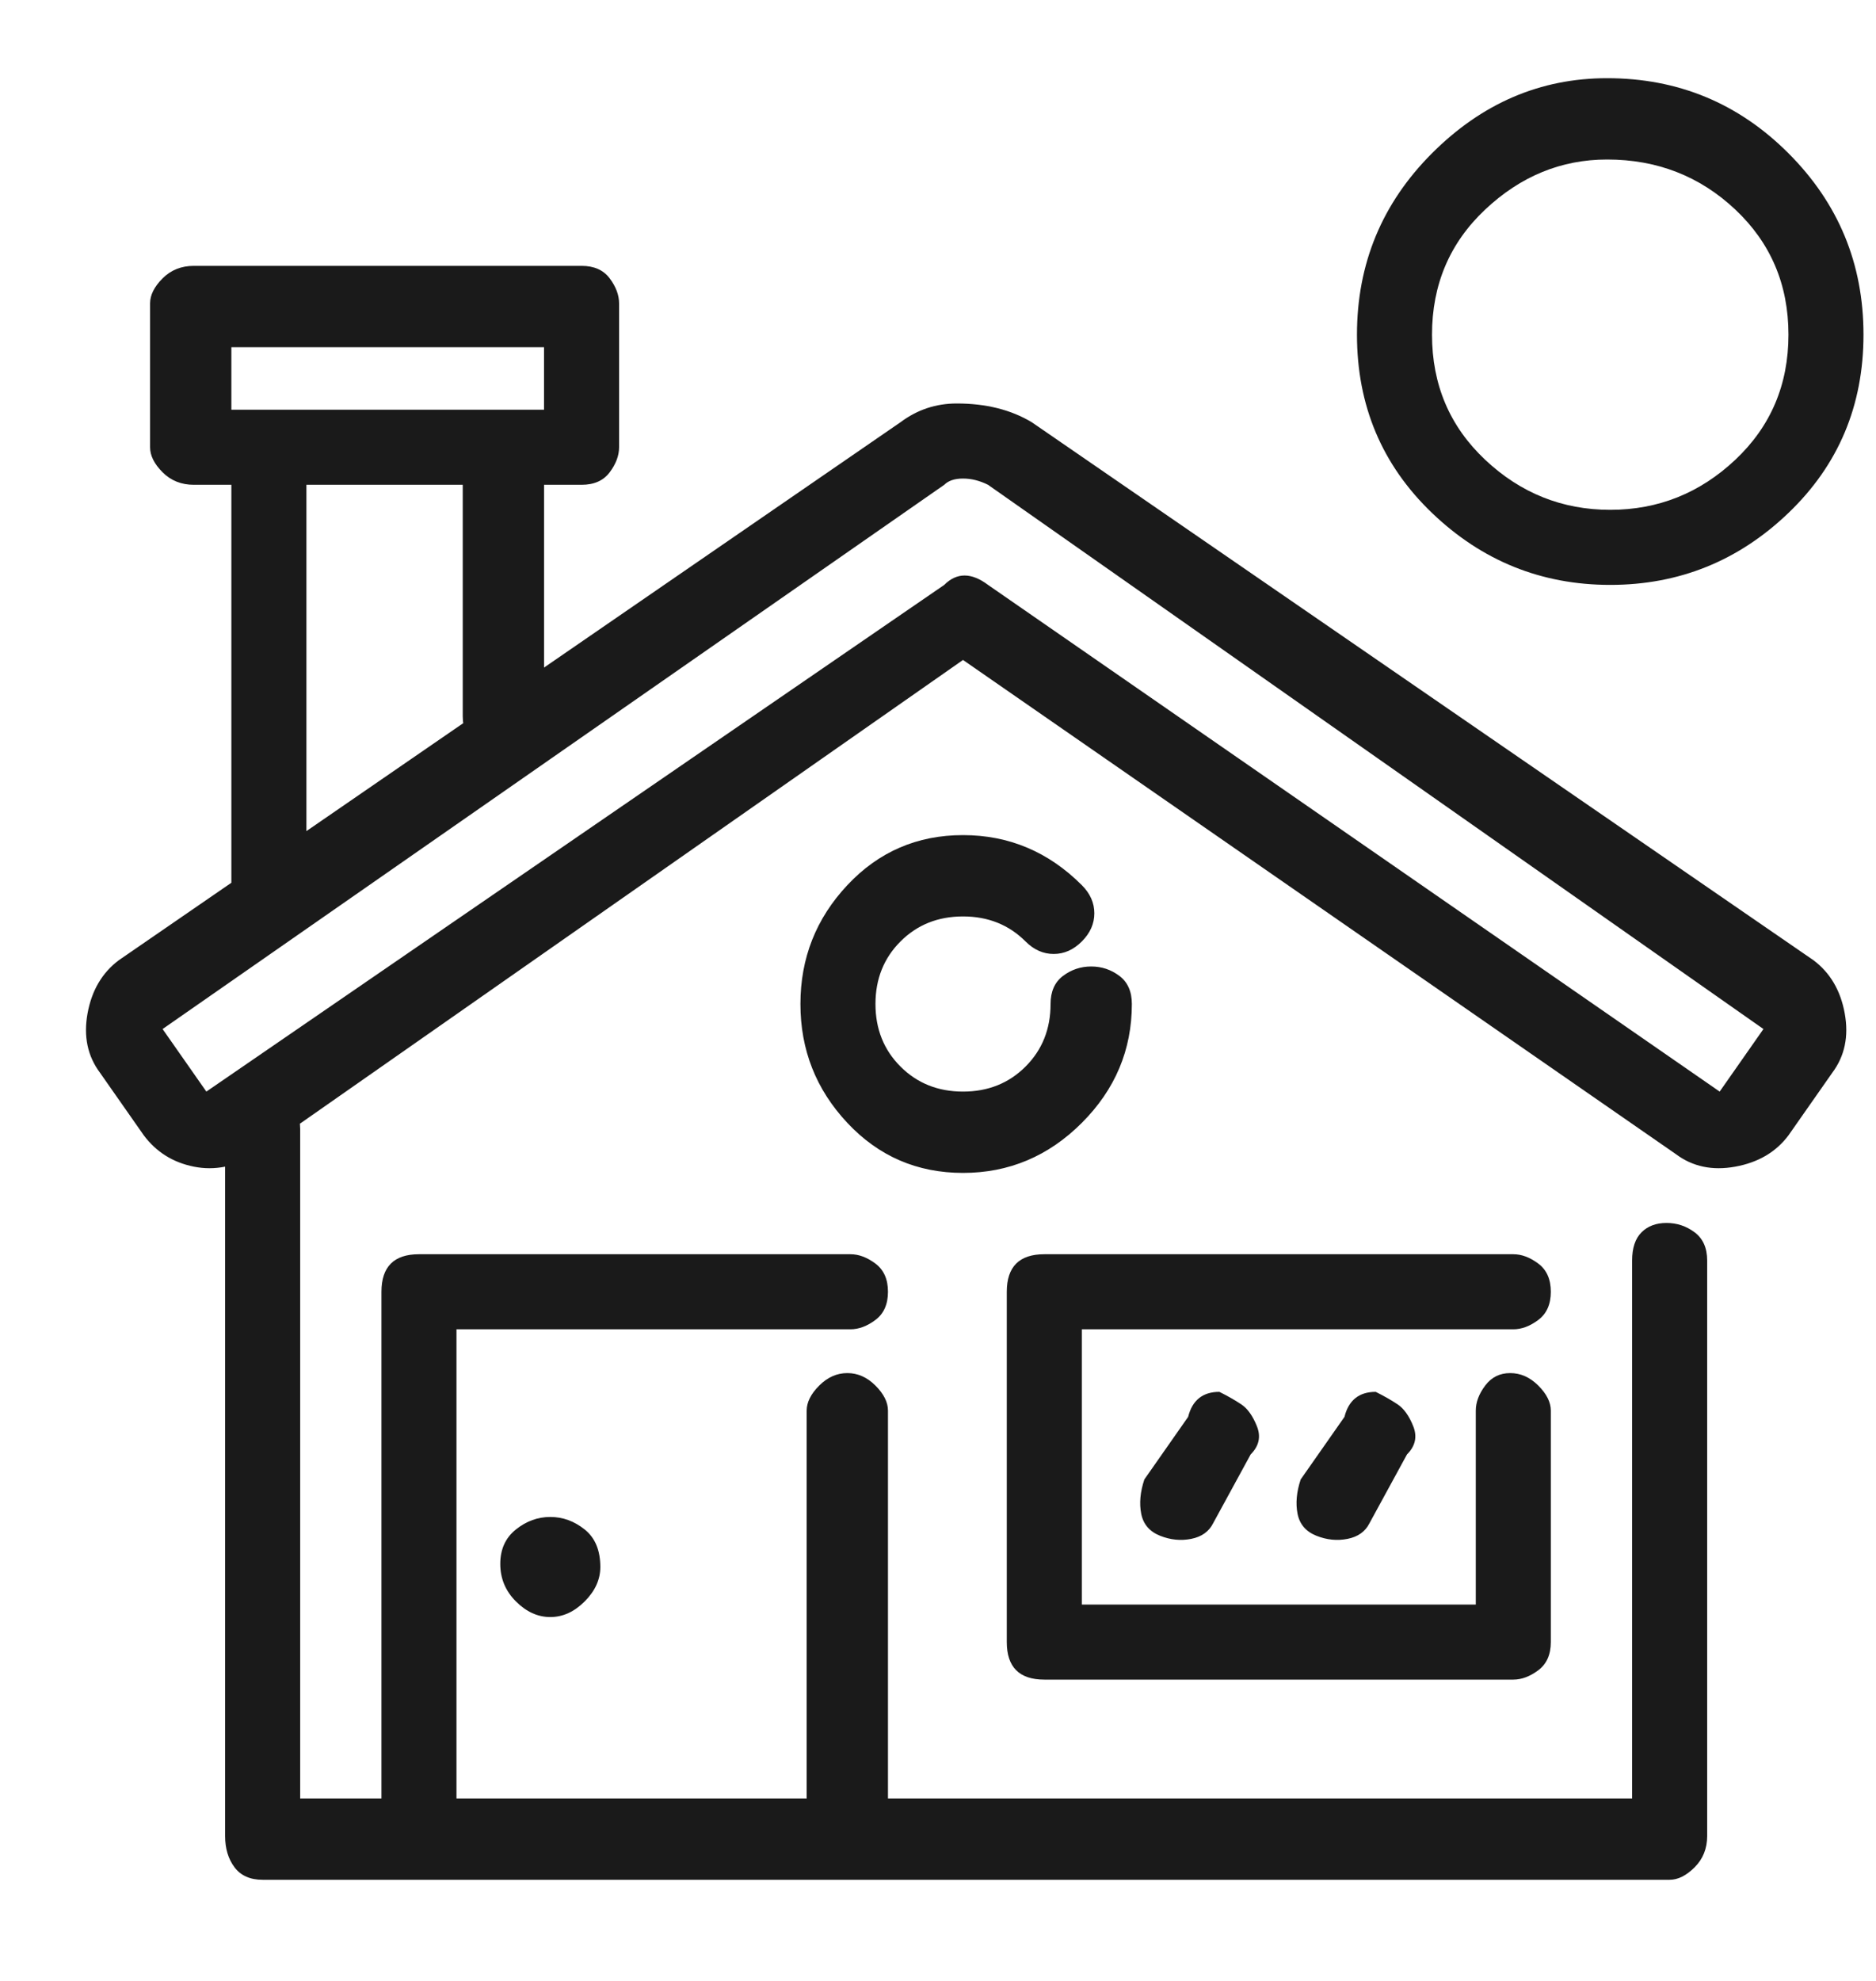 <svg xmlns="http://www.w3.org/2000/svg" width="18" height="19" viewBox="0 0 18 19" fill="none"><path d="M2.52 10.47C2.4 10.47 2.31 10.5 2.25 10.56C2.19 10.62 2.16 10.71 2.16 10.83V17.61C2.16 17.73 2.19 17.83 2.25 17.91C2.31 17.99 2.4 18.03 2.52 18.03H16.02C16.1 18.03 16.18 17.99 16.26 17.91C16.34 17.83 16.38 17.73 16.38 17.61V12.09C16.38 11.97 16.34 11.88 16.26 11.82C16.18 11.76 16.09 11.73 15.99 11.73C15.89 11.73 15.81 11.76 15.75 11.82C15.69 11.88 15.66 11.97 15.66 12.09V17.25H2.88V10.83C2.88 10.71 2.84 10.62 2.76 10.56C2.68 10.5 2.6 10.47 2.52 10.47ZM4.02 12.03C3.9 12.03 3.81 12.06 3.75 12.12C3.69 12.18 3.66 12.27 3.66 12.39V17.61C3.66 17.73 3.69 17.83 3.75 17.91C3.81 17.99 3.9 18.03 4.02 18.03H8.16C8.24 18.03 8.32 17.99 8.4 17.91C8.48 17.83 8.52 17.73 8.52 17.61V13.53C8.52 13.45 8.48 13.37 8.4 13.29C8.32 13.21 8.23 13.17 8.13 13.17C8.03 13.17 7.94 13.21 7.86 13.29C7.78 13.37 7.74 13.45 7.74 13.53V17.25H4.38V12.75H8.16C8.24 12.75 8.32 12.72 8.4 12.66C8.48 12.6 8.52 12.51 8.52 12.39C8.52 12.27 8.48 12.18 8.4 12.12C8.32 12.06 8.24 12.03 8.16 12.03H4.02ZM10.02 12.03C9.9 12.03 9.81 12.06 9.75 12.12C9.69 12.18 9.66 12.27 9.66 12.39V15.75C9.66 15.87 9.69 15.96 9.75 16.02C9.81 16.08 9.9 16.11 10.02 16.11H14.52C14.6 16.11 14.68 16.08 14.76 16.02C14.84 15.96 14.88 15.87 14.88 15.75V13.53C14.88 13.45 14.84 13.37 14.76 13.29C14.68 13.21 14.59 13.17 14.49 13.17C14.39 13.17 14.31 13.21 14.25 13.29C14.19 13.37 14.16 13.45 14.16 13.53V15.39H10.38V12.75H14.52C14.6 12.75 14.68 12.72 14.76 12.66C14.84 12.6 14.88 12.51 14.88 12.39C14.88 12.27 14.84 12.18 14.76 12.12C14.68 12.06 14.6 12.03 14.52 12.03H10.02ZM9.24 8.01C8.8 8.01 8.43 8.17 8.13 8.49C7.83 8.81 7.68 9.19 7.68 9.63C7.68 10.07 7.83 10.45 8.13 10.77C8.43 11.09 8.8 11.25 9.24 11.25C9.68 11.25 10.06 11.09 10.38 10.77C10.7 10.45 10.86 10.07 10.86 9.63C10.86 9.51 10.82 9.42 10.74 9.36C10.66 9.3 10.57 9.27 10.47 9.27C10.37 9.27 10.28 9.3 10.2 9.36C10.12 9.42 10.08 9.51 10.08 9.63C10.08 9.87 10 10.07 9.84 10.23C9.68 10.39 9.48 10.47 9.24 10.47C9 10.47 8.8 10.39 8.64 10.23C8.48 10.07 8.4 9.87 8.4 9.63C8.4 9.39 8.48 9.19 8.64 9.03C8.8 8.87 9 8.79 9.24 8.79C9.48 8.79 9.68 8.87 9.84 9.03C9.92 9.11 10.01 9.15 10.11 9.15C10.21 9.15 10.3 9.11 10.38 9.03C10.46 8.95 10.5 8.86 10.5 8.76C10.5 8.66 10.46 8.57 10.38 8.49C10.06 8.17 9.68 8.01 9.24 8.01ZM11.7 13.35C11.54 13.35 11.44 13.43 11.4 13.59L10.98 14.19C10.94 14.31 10.93 14.42 10.95 14.52C10.97 14.62 11.03 14.69 11.13 14.73C11.23 14.77 11.33 14.78 11.43 14.76C11.53 14.74 11.6 14.69 11.64 14.61L12 13.95C12.08 13.87 12.1 13.78 12.06 13.68C12.02 13.58 11.97 13.51 11.91 13.47C11.85 13.43 11.78 13.39 11.7 13.35ZM13.2 13.35C13.04 13.35 12.94 13.43 12.9 13.59L12.48 14.19C12.44 14.31 12.43 14.42 12.45 14.52C12.47 14.62 12.53 14.69 12.63 14.73C12.73 14.77 12.83 14.78 12.93 14.76C13.03 14.74 13.1 14.69 13.14 14.61L13.5 13.95C13.58 13.87 13.6 13.78 13.56 13.68C13.52 13.58 13.47 13.51 13.41 13.47C13.35 13.43 13.28 13.39 13.2 13.35ZM15.42 0.75C14.78 0.75 14.22 0.99 13.74 1.47C13.26 1.95 13.02 2.53 13.02 3.21C13.02 3.89 13.26 4.46 13.74 4.92C14.22 5.38 14.79 5.61 15.45 5.61C16.11 5.61 16.68 5.38 17.16 4.92C17.64 4.46 17.88 3.89 17.88 3.21C17.88 2.53 17.64 1.95 17.16 1.47C16.68 0.99 16.1 0.75 15.42 0.75ZM15.42 1.53C15.9 1.53 16.31 1.69 16.65 2.01C16.99 2.33 17.16 2.73 17.16 3.21C17.16 3.69 16.99 4.09 16.65 4.41C16.31 4.73 15.91 4.89 15.45 4.89C14.99 4.89 14.59 4.73 14.25 4.41C13.91 4.09 13.74 3.69 13.74 3.21C13.74 2.73 13.91 2.33 14.25 2.01C14.59 1.69 14.98 1.53 15.42 1.53ZM2.58 3.93C2.5 3.93 2.42 3.96 2.34 4.02C2.26 4.08 2.22 4.17 2.22 4.29V8.55C2.22 8.63 2.26 8.71 2.34 8.79C2.42 8.87 2.51 8.91 2.61 8.91C2.71 8.91 2.79 8.87 2.85 8.79C2.91 8.71 2.94 8.63 2.94 8.55V4.65H4.44V6.87C4.44 6.99 4.48 7.09 4.56 7.17C4.64 7.25 4.73 7.29 4.83 7.29C4.93 7.29 5.02 7.25 5.1 7.17C5.18 7.09 5.22 6.99 5.22 6.87V4.29C5.22 4.17 5.18 4.08 5.1 4.02C5.02 3.96 4.94 3.93 4.86 3.93H2.58ZM1.86 2.55C1.74 2.55 1.64 2.59 1.56 2.67C1.48 2.75 1.44 2.83 1.44 2.91V4.29C1.44 4.37 1.48 4.45 1.56 4.53C1.64 4.61 1.74 4.65 1.86 4.65H5.58C5.7 4.65 5.79 4.61 5.85 4.53C5.91 4.45 5.94 4.37 5.94 4.29V2.91C5.94 2.83 5.91 2.75 5.85 2.67C5.79 2.59 5.7 2.55 5.58 2.55H1.86ZM2.22 3.33H5.22V3.93H2.22V3.33ZM5.76 15.03C5.76 15.15 5.71 15.26 5.61 15.36C5.51 15.46 5.4 15.51 5.28 15.51C5.16 15.51 5.05 15.46 4.95 15.36C4.85 15.26 4.8 15.14 4.8 15C4.8 14.86 4.85 14.75 4.95 14.67C5.05 14.59 5.16 14.55 5.28 14.55C5.4 14.55 5.51 14.59 5.61 14.67C5.71 14.75 5.76 14.87 5.76 15.03ZM9.18 3.87C8.98 3.87 8.8 3.93 8.64 4.05L1.14 9.21C0.98 9.33 0.88 9.5 0.84 9.72C0.8 9.94 0.84 10.13 0.96 10.29L1.38 10.89C1.5 11.05 1.66 11.15 1.86 11.19C2.06 11.23 2.26 11.19 2.46 11.07L9.24 6.33L16.08 11.07C16.24 11.19 16.43 11.23 16.65 11.19C16.87 11.15 17.04 11.05 17.16 10.89L17.58 10.29C17.7 10.13 17.74 9.94 17.7 9.72C17.66 9.5 17.56 9.33 17.4 9.21L9.9 4.05C9.7 3.93 9.46 3.87 9.18 3.87ZM9.24 4.59C9.32 4.59 9.4 4.61 9.48 4.65L16.92 9.87L16.5 10.47L9.48 5.61C9.32 5.49 9.18 5.49 9.06 5.61L1.98 10.47L1.56 9.87L9.06 4.65C9.1 4.61 9.16 4.59 9.24 4.59Z" fill="#1A1A1A"></path></svg>